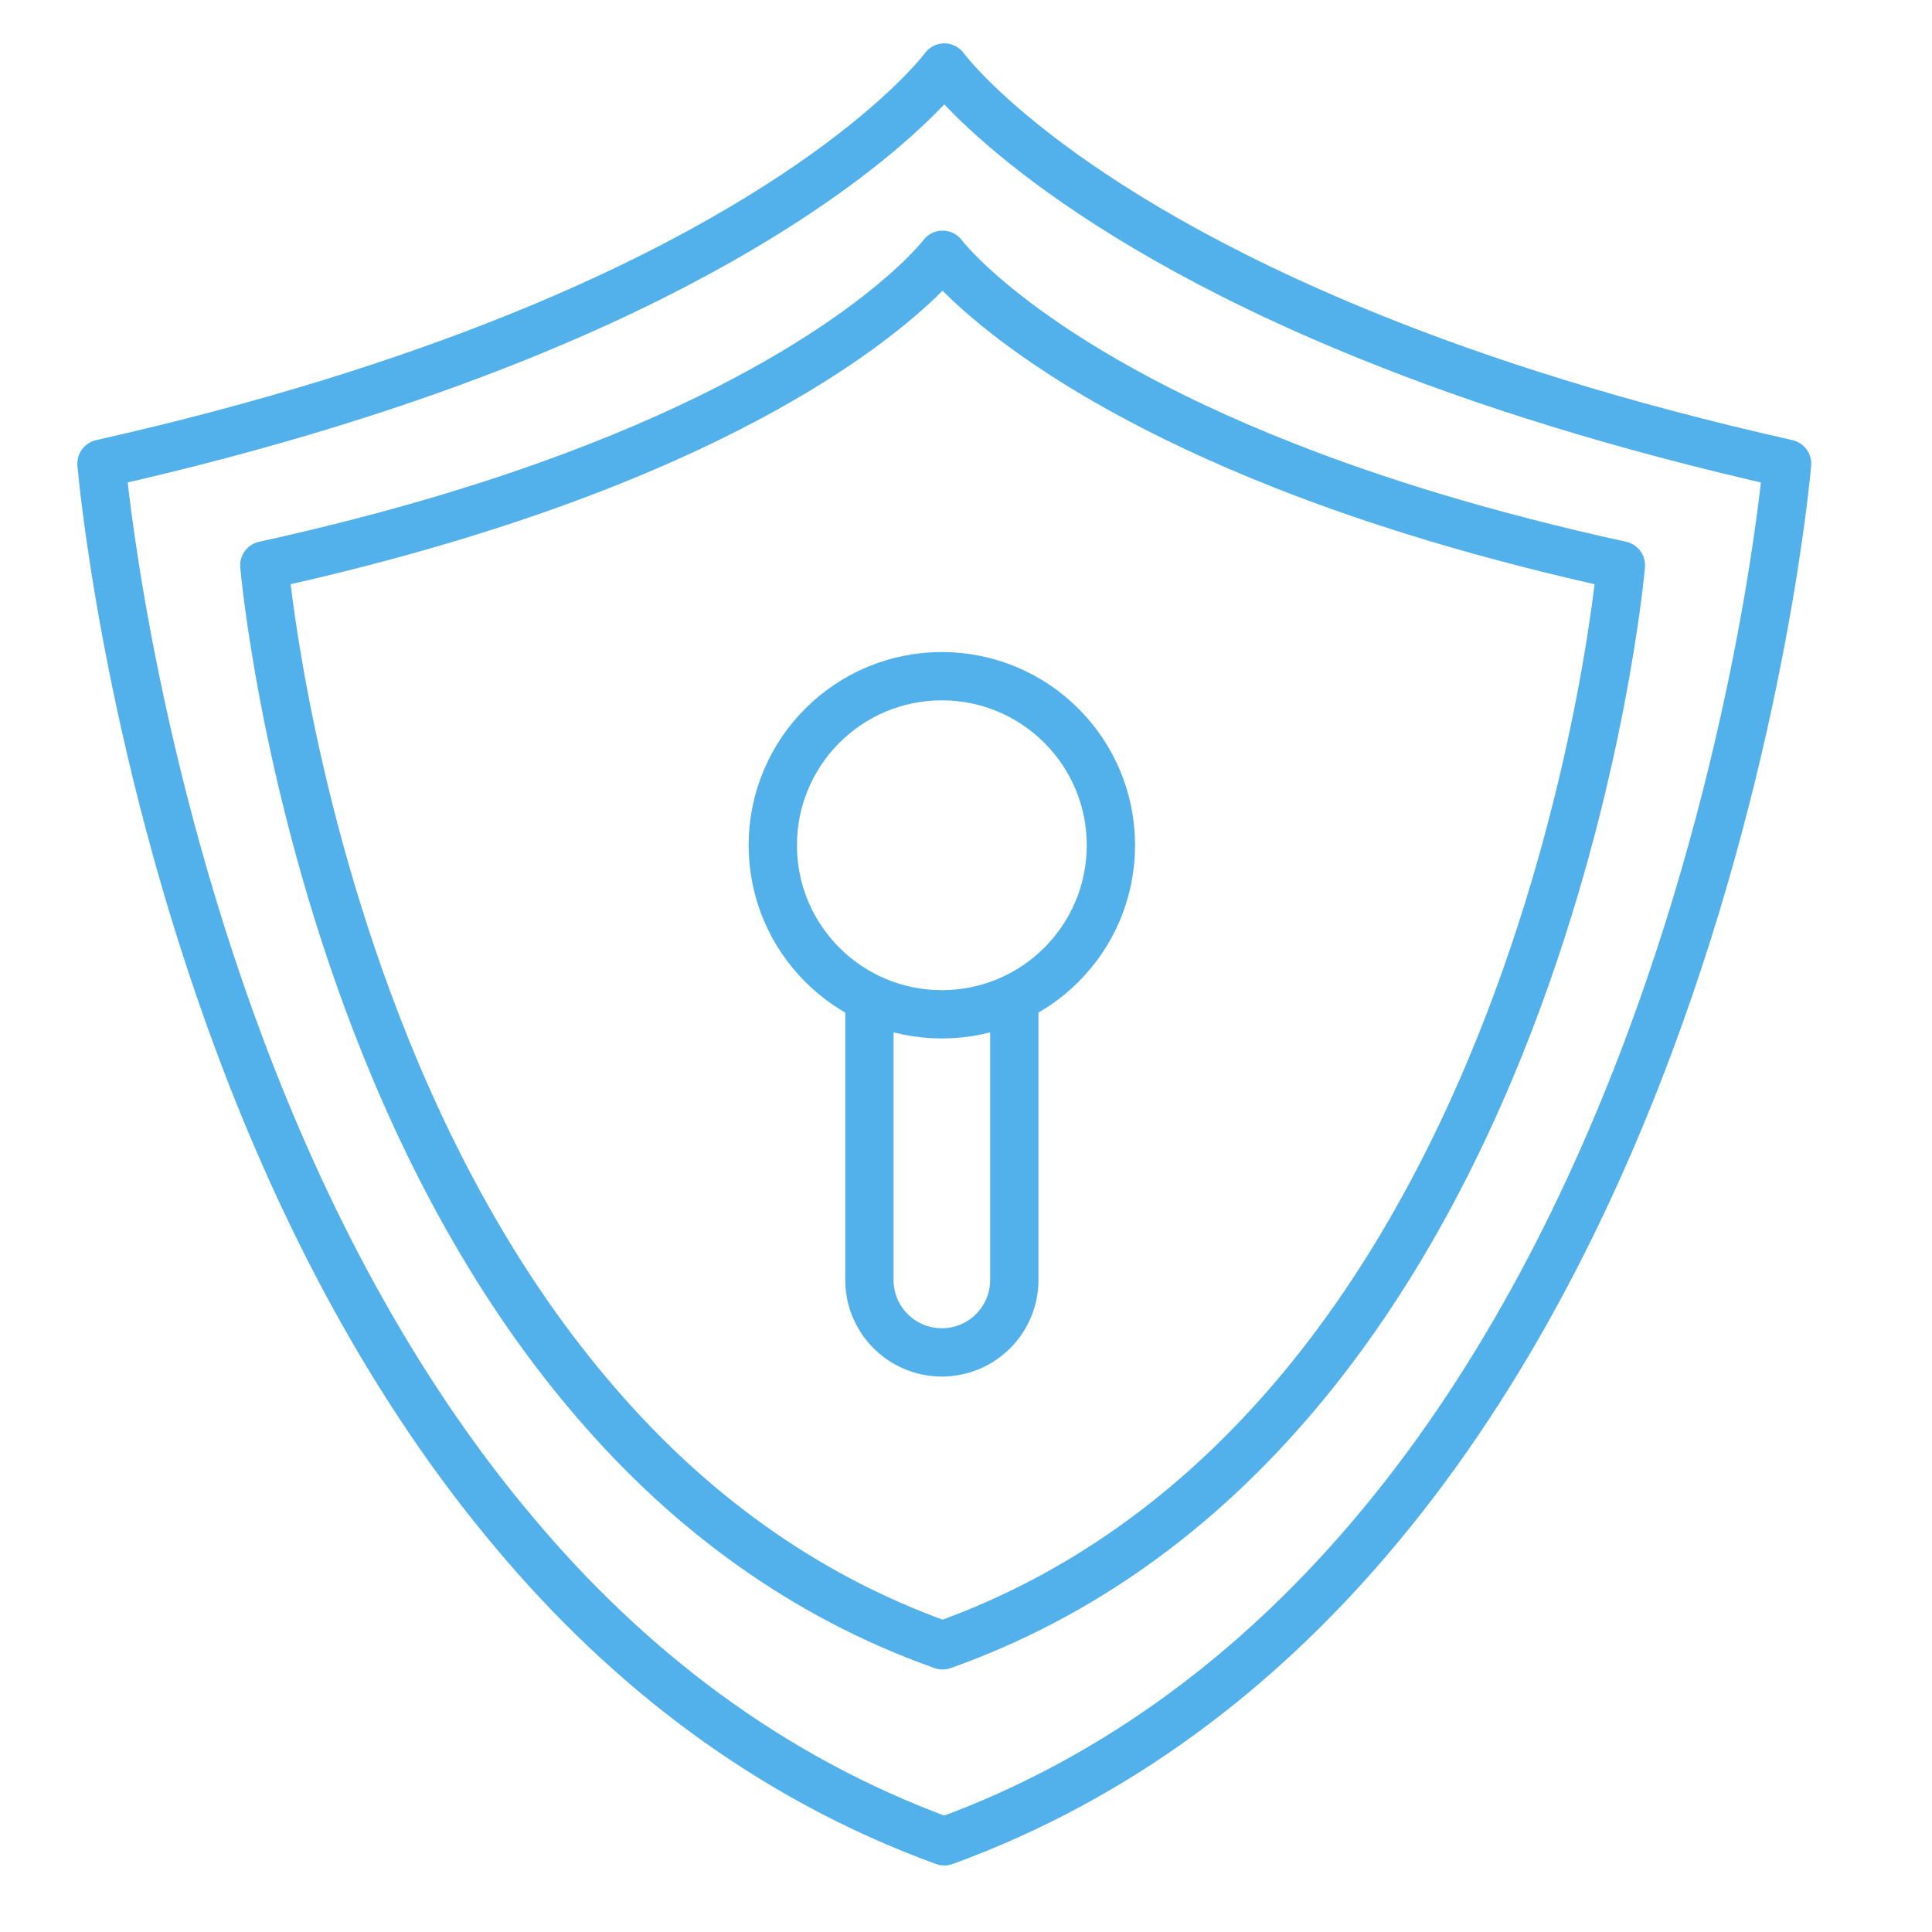 <svg width="40" height="40" viewBox="0 0 40 40" fill="none" xmlns="http://www.w3.org/2000/svg">
<path d="M28.349 6.967C21.622 4.249 19.551 1.398 19.551 1.398C19.551 1.398 17.458 4.27 10.675 6.995C8.386 7.915 5.563 8.821 2.101 9.6C2.101 9.6 2.579 15.281 4.98 21.684C6.258 25.09 8.084 28.699 10.675 31.761C12.971 34.492 15.885 36.788 19.551 38.123C23.174 36.803 26.06 34.541 28.349 31.859C30.982 28.777 32.829 25.125 34.121 21.684C36.523 15.281 37 9.6 37 9.6C33.503 8.813 30.652 7.901 28.349 6.967Z" stroke="#52B1EB" stroke-miterlimit="10" stroke-linecap="round" stroke-linejoin="round"/>
<path d="M26.596 9.641C21.182 7.51 19.515 5.275 19.515 5.275C19.515 5.275 17.831 7.527 12.372 9.663C10.53 10.384 8.258 11.094 5.472 11.705C5.472 11.705 5.856 16.158 7.789 21.178C8.817 23.848 10.287 26.678 12.372 29.078C14.22 31.219 16.565 33.019 19.515 34.065C22.431 33.03 24.754 31.258 26.596 29.155C28.716 26.738 30.202 23.876 31.242 21.178C33.175 16.158 33.559 11.705 33.559 11.705C30.744 11.088 28.45 10.373 26.596 9.641Z" stroke="#52B1EB" stroke-miterlimit="10" stroke-linecap="round" stroke-linejoin="round"/>
<path d="M18 21V26.5C18 27.328 18.672 28 19.5 28V28C20.328 28 21 27.328 21 26.5V21" stroke="#52B1EB" stroke-miterlimit="10" stroke-linecap="round" stroke-linejoin="round"/>
<circle cx="19.5" cy="17.5" r="3.5" stroke="#52B1EB" stroke-miterlimit="10" stroke-linecap="round" stroke-linejoin="round"/>
</svg>
